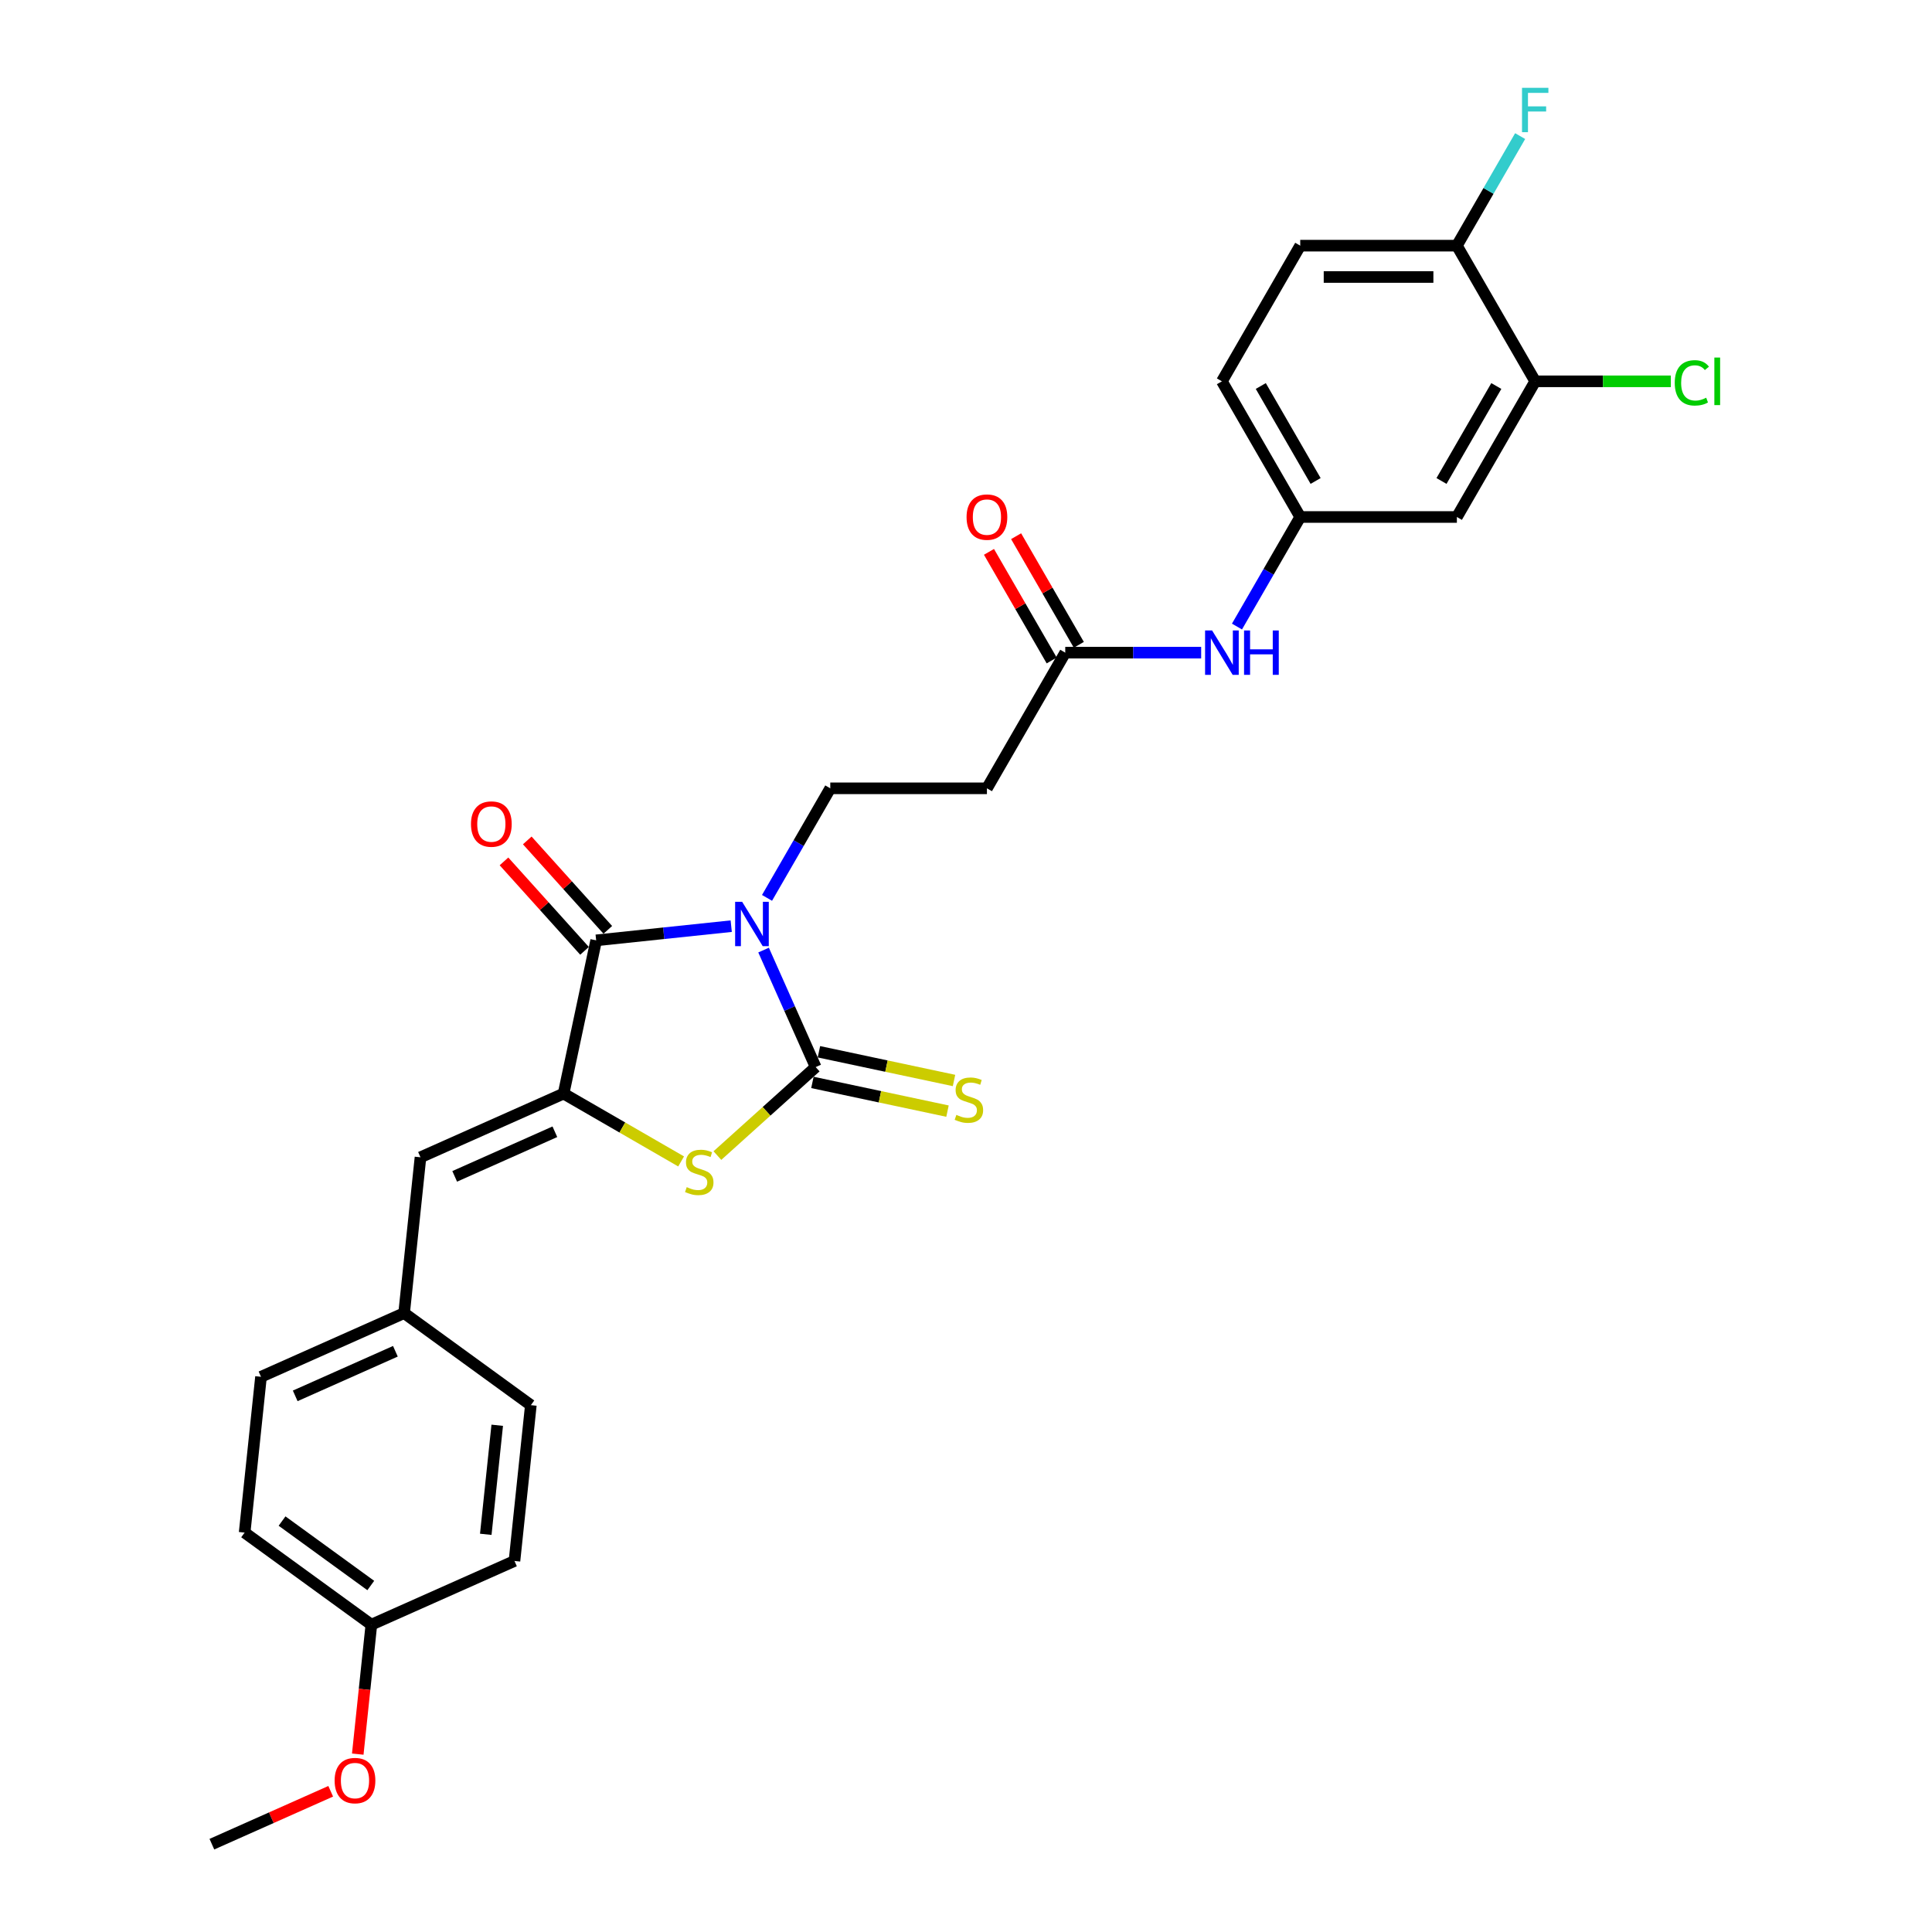 <?xml version='1.0' encoding='iso-8859-1'?>
<svg version='1.1' baseProfile='full'
              xmlns='http://www.w3.org/2000/svg'
                      xmlns:rdkit='http://www.rdkit.org/xml'
                      xmlns:xlink='http://www.w3.org/1999/xlink'
                  xml:space='preserve'
width='1000px' height='1000px' viewBox='0 0 1000 1000'>
<!-- END OF HEADER -->
<rect style='opacity:1.0;fill:#FFFFFF;stroke:none' width='1000' height='1000' x='0' y='0'> </rect>
<path class='bond-0' d='M 395.225,491.759 L 408.708,522.041' style='fill:none;fill-rule:evenodd;stroke:#0000FF;stroke-width:6px;stroke-linecap:butt;stroke-linejoin:miter;stroke-opacity:1' />
<path class='bond-0' d='M 408.708,522.041 L 422.19,552.322' style='fill:none;fill-rule:evenodd;stroke:#000000;stroke-width:6px;stroke-linecap:butt;stroke-linejoin:miter;stroke-opacity:1' />
<path class='bond-1' d='M 378.476,479.379 L 343.525,483.052' style='fill:none;fill-rule:evenodd;stroke:#0000FF;stroke-width:6px;stroke-linecap:butt;stroke-linejoin:miter;stroke-opacity:1' />
<path class='bond-1' d='M 343.525,483.052 L 308.573,486.726' style='fill:none;fill-rule:evenodd;stroke:#000000;stroke-width:6px;stroke-linecap:butt;stroke-linejoin:miter;stroke-opacity:1' />
<path class='bond-4' d='M 397.01,464.742 L 413.381,436.387' style='fill:none;fill-rule:evenodd;stroke:#0000FF;stroke-width:6px;stroke-linecap:butt;stroke-linejoin:miter;stroke-opacity:1' />
<path class='bond-4' d='M 413.381,436.387 L 429.752,408.031' style='fill:none;fill-rule:evenodd;stroke:#000000;stroke-width:6px;stroke-linecap:butt;stroke-linejoin:miter;stroke-opacity:1' />
<path class='bond-3' d='M 422.19,552.322 L 396.757,575.223' style='fill:none;fill-rule:evenodd;stroke:#000000;stroke-width:6px;stroke-linecap:butt;stroke-linejoin:miter;stroke-opacity:1' />
<path class='bond-3' d='M 396.757,575.223 L 371.324,598.123' style='fill:none;fill-rule:evenodd;stroke:#CCCC00;stroke-width:6px;stroke-linecap:butt;stroke-linejoin:miter;stroke-opacity:1' />
<path class='bond-7' d='M 420.504,560.254 L 455.465,567.685' style='fill:none;fill-rule:evenodd;stroke:#000000;stroke-width:6px;stroke-linecap:butt;stroke-linejoin:miter;stroke-opacity:1' />
<path class='bond-7' d='M 455.465,567.685 L 490.425,575.116' style='fill:none;fill-rule:evenodd;stroke:#CCCC00;stroke-width:6px;stroke-linecap:butt;stroke-linejoin:miter;stroke-opacity:1' />
<path class='bond-7' d='M 423.876,544.391 L 458.836,551.823' style='fill:none;fill-rule:evenodd;stroke:#000000;stroke-width:6px;stroke-linecap:butt;stroke-linejoin:miter;stroke-opacity:1' />
<path class='bond-7' d='M 458.836,551.823 L 493.797,559.254' style='fill:none;fill-rule:evenodd;stroke:#CCCC00;stroke-width:6px;stroke-linecap:butt;stroke-linejoin:miter;stroke-opacity:1' />
<path class='bond-2' d='M 308.573,486.726 L 291.715,566.036' style='fill:none;fill-rule:evenodd;stroke:#000000;stroke-width:6px;stroke-linecap:butt;stroke-linejoin:miter;stroke-opacity:1' />
<path class='bond-12' d='M 314.599,481.3 L 293.755,458.151' style='fill:none;fill-rule:evenodd;stroke:#000000;stroke-width:6px;stroke-linecap:butt;stroke-linejoin:miter;stroke-opacity:1' />
<path class='bond-12' d='M 293.755,458.151 L 272.912,435.002' style='fill:none;fill-rule:evenodd;stroke:#FF0000;stroke-width:6px;stroke-linecap:butt;stroke-linejoin:miter;stroke-opacity:1' />
<path class='bond-12' d='M 302.548,492.151 L 281.704,469.002' style='fill:none;fill-rule:evenodd;stroke:#000000;stroke-width:6px;stroke-linecap:butt;stroke-linejoin:miter;stroke-opacity:1' />
<path class='bond-12' d='M 281.704,469.002 L 260.861,445.853' style='fill:none;fill-rule:evenodd;stroke:#FF0000;stroke-width:6px;stroke-linecap:butt;stroke-linejoin:miter;stroke-opacity:1' />
<path class='bond-5' d='M 291.715,566.036 L 217.643,599.015' style='fill:none;fill-rule:evenodd;stroke:#000000;stroke-width:6px;stroke-linecap:butt;stroke-linejoin:miter;stroke-opacity:1' />
<path class='bond-5' d='M 287.2,585.797 L 235.35,608.883' style='fill:none;fill-rule:evenodd;stroke:#000000;stroke-width:6px;stroke-linecap:butt;stroke-linejoin:miter;stroke-opacity:1' />
<path class='bond-28' d='M 291.715,566.036 L 322.13,583.596' style='fill:none;fill-rule:evenodd;stroke:#000000;stroke-width:6px;stroke-linecap:butt;stroke-linejoin:miter;stroke-opacity:1' />
<path class='bond-28' d='M 322.13,583.596 L 352.545,601.156' style='fill:none;fill-rule:evenodd;stroke:#CCCC00;stroke-width:6px;stroke-linecap:butt;stroke-linejoin:miter;stroke-opacity:1' />
<path class='bond-8' d='M 429.752,408.031 L 510.834,408.031' style='fill:none;fill-rule:evenodd;stroke:#000000;stroke-width:6px;stroke-linecap:butt;stroke-linejoin:miter;stroke-opacity:1' />
<path class='bond-16' d='M 217.643,599.015 L 209.168,679.653' style='fill:none;fill-rule:evenodd;stroke:#000000;stroke-width:6px;stroke-linecap:butt;stroke-linejoin:miter;stroke-opacity:1' />
<path class='bond-6' d='M 551.375,337.812 L 510.834,408.031' style='fill:none;fill-rule:evenodd;stroke:#000000;stroke-width:6px;stroke-linecap:butt;stroke-linejoin:miter;stroke-opacity:1' />
<path class='bond-11' d='M 551.375,337.812 L 586.549,337.812' style='fill:none;fill-rule:evenodd;stroke:#000000;stroke-width:6px;stroke-linecap:butt;stroke-linejoin:miter;stroke-opacity:1' />
<path class='bond-11' d='M 586.549,337.812 L 621.722,337.812' style='fill:none;fill-rule:evenodd;stroke:#0000FF;stroke-width:6px;stroke-linecap:butt;stroke-linejoin:miter;stroke-opacity:1' />
<path class='bond-15' d='M 558.397,333.758 L 542.166,305.646' style='fill:none;fill-rule:evenodd;stroke:#000000;stroke-width:6px;stroke-linecap:butt;stroke-linejoin:miter;stroke-opacity:1' />
<path class='bond-15' d='M 542.166,305.646 L 525.936,277.534' style='fill:none;fill-rule:evenodd;stroke:#FF0000;stroke-width:6px;stroke-linecap:butt;stroke-linejoin:miter;stroke-opacity:1' />
<path class='bond-15' d='M 544.353,341.866 L 528.123,313.754' style='fill:none;fill-rule:evenodd;stroke:#000000;stroke-width:6px;stroke-linecap:butt;stroke-linejoin:miter;stroke-opacity:1' />
<path class='bond-15' d='M 528.123,313.754 L 511.892,285.642' style='fill:none;fill-rule:evenodd;stroke:#FF0000;stroke-width:6px;stroke-linecap:butt;stroke-linejoin:miter;stroke-opacity:1' />
<path class='bond-9' d='M 794.621,197.374 L 754.08,267.593' style='fill:none;fill-rule:evenodd;stroke:#000000;stroke-width:6px;stroke-linecap:butt;stroke-linejoin:miter;stroke-opacity:1' />
<path class='bond-9' d='M 774.496,199.799 L 746.118,248.952' style='fill:none;fill-rule:evenodd;stroke:#000000;stroke-width:6px;stroke-linecap:butt;stroke-linejoin:miter;stroke-opacity:1' />
<path class='bond-18' d='M 794.621,197.374 L 829.722,197.374' style='fill:none;fill-rule:evenodd;stroke:#000000;stroke-width:6px;stroke-linecap:butt;stroke-linejoin:miter;stroke-opacity:1' />
<path class='bond-18' d='M 829.722,197.374 L 864.822,197.374' style='fill:none;fill-rule:evenodd;stroke:#00CC00;stroke-width:6px;stroke-linecap:butt;stroke-linejoin:miter;stroke-opacity:1' />
<path class='bond-30' d='M 794.621,197.374 L 754.08,127.155' style='fill:none;fill-rule:evenodd;stroke:#000000;stroke-width:6px;stroke-linecap:butt;stroke-linejoin:miter;stroke-opacity:1' />
<path class='bond-10' d='M 754.08,267.593 L 672.998,267.593' style='fill:none;fill-rule:evenodd;stroke:#000000;stroke-width:6px;stroke-linecap:butt;stroke-linejoin:miter;stroke-opacity:1' />
<path class='bond-13' d='M 640.256,324.304 L 656.627,295.948' style='fill:none;fill-rule:evenodd;stroke:#0000FF;stroke-width:6px;stroke-linecap:butt;stroke-linejoin:miter;stroke-opacity:1' />
<path class='bond-13' d='M 656.627,295.948 L 672.998,267.593' style='fill:none;fill-rule:evenodd;stroke:#000000;stroke-width:6px;stroke-linecap:butt;stroke-linejoin:miter;stroke-opacity:1' />
<path class='bond-19' d='M 672.998,267.593 L 632.457,197.374' style='fill:none;fill-rule:evenodd;stroke:#000000;stroke-width:6px;stroke-linecap:butt;stroke-linejoin:miter;stroke-opacity:1' />
<path class='bond-19' d='M 680.961,248.952 L 652.582,199.799' style='fill:none;fill-rule:evenodd;stroke:#000000;stroke-width:6px;stroke-linecap:butt;stroke-linejoin:miter;stroke-opacity:1' />
<path class='bond-14' d='M 754.08,127.155 L 672.998,127.155' style='fill:none;fill-rule:evenodd;stroke:#000000;stroke-width:6px;stroke-linecap:butt;stroke-linejoin:miter;stroke-opacity:1' />
<path class='bond-14' d='M 741.918,143.371 L 685.16,143.371' style='fill:none;fill-rule:evenodd;stroke:#000000;stroke-width:6px;stroke-linecap:butt;stroke-linejoin:miter;stroke-opacity:1' />
<path class='bond-20' d='M 754.08,127.155 L 770.451,98.799' style='fill:none;fill-rule:evenodd;stroke:#000000;stroke-width:6px;stroke-linecap:butt;stroke-linejoin:miter;stroke-opacity:1' />
<path class='bond-20' d='M 770.451,98.799 L 786.822,70.444' style='fill:none;fill-rule:evenodd;stroke:#33CCCC;stroke-width:6px;stroke-linecap:butt;stroke-linejoin:miter;stroke-opacity:1' />
<path class='bond-22' d='M 209.168,679.653 L 274.765,727.312' style='fill:none;fill-rule:evenodd;stroke:#000000;stroke-width:6px;stroke-linecap:butt;stroke-linejoin:miter;stroke-opacity:1' />
<path class='bond-23' d='M 209.168,679.653 L 135.096,712.632' style='fill:none;fill-rule:evenodd;stroke:#000000;stroke-width:6px;stroke-linecap:butt;stroke-linejoin:miter;stroke-opacity:1' />
<path class='bond-23' d='M 204.653,699.414 L 152.802,722.499' style='fill:none;fill-rule:evenodd;stroke:#000000;stroke-width:6px;stroke-linecap:butt;stroke-linejoin:miter;stroke-opacity:1' />
<path class='bond-17' d='M 672.998,127.155 L 632.457,197.374' style='fill:none;fill-rule:evenodd;stroke:#000000;stroke-width:6px;stroke-linecap:butt;stroke-linejoin:miter;stroke-opacity:1' />
<path class='bond-21' d='M 192.217,840.929 L 126.62,793.27' style='fill:none;fill-rule:evenodd;stroke:#000000;stroke-width:6px;stroke-linecap:butt;stroke-linejoin:miter;stroke-opacity:1' />
<path class='bond-21' d='M 191.909,820.66 L 145.992,787.299' style='fill:none;fill-rule:evenodd;stroke:#000000;stroke-width:6px;stroke-linecap:butt;stroke-linejoin:miter;stroke-opacity:1' />
<path class='bond-26' d='M 192.217,840.929 L 188.696,874.428' style='fill:none;fill-rule:evenodd;stroke:#000000;stroke-width:6px;stroke-linecap:butt;stroke-linejoin:miter;stroke-opacity:1' />
<path class='bond-26' d='M 188.696,874.428 L 185.175,907.928' style='fill:none;fill-rule:evenodd;stroke:#FF0000;stroke-width:6px;stroke-linecap:butt;stroke-linejoin:miter;stroke-opacity:1' />
<path class='bond-29' d='M 192.217,840.929 L 266.289,807.95' style='fill:none;fill-rule:evenodd;stroke:#000000;stroke-width:6px;stroke-linecap:butt;stroke-linejoin:miter;stroke-opacity:1' />
<path class='bond-24' d='M 274.765,727.312 L 266.289,807.95' style='fill:none;fill-rule:evenodd;stroke:#000000;stroke-width:6px;stroke-linecap:butt;stroke-linejoin:miter;stroke-opacity:1' />
<path class='bond-24' d='M 257.366,737.712 L 251.433,794.159' style='fill:none;fill-rule:evenodd;stroke:#000000;stroke-width:6px;stroke-linecap:butt;stroke-linejoin:miter;stroke-opacity:1' />
<path class='bond-25' d='M 135.096,712.632 L 126.62,793.27' style='fill:none;fill-rule:evenodd;stroke:#000000;stroke-width:6px;stroke-linecap:butt;stroke-linejoin:miter;stroke-opacity:1' />
<path class='bond-27' d='M 171.174,927.162 L 140.422,940.854' style='fill:none;fill-rule:evenodd;stroke:#FF0000;stroke-width:6px;stroke-linecap:butt;stroke-linejoin:miter;stroke-opacity:1' />
<path class='bond-27' d='M 140.422,940.854 L 109.67,954.545' style='fill:none;fill-rule:evenodd;stroke:#000000;stroke-width:6px;stroke-linecap:butt;stroke-linejoin:miter;stroke-opacity:1' />
<path  class='atom-0' d='M 384.135 466.769
L 391.66 478.931
Q 392.406 480.131, 393.606 482.304
Q 394.806 484.477, 394.871 484.607
L 394.871 466.769
L 397.919 466.769
L 397.919 489.732
L 394.773 489.732
L 386.698 476.434
Q 385.757 474.877, 384.752 473.094
Q 383.779 471.31, 383.487 470.758
L 383.487 489.732
L 380.503 489.732
L 380.503 466.769
L 384.135 466.769
' fill='#0000FF'/>
<path  class='atom-4' d='M 355.448 614.458
Q 355.707 614.555, 356.778 615.009
Q 357.848 615.464, 359.015 615.755
Q 360.215 616.015, 361.383 616.015
Q 363.556 616.015, 364.821 614.977
Q 366.086 613.907, 366.086 612.058
Q 366.086 610.793, 365.437 610.015
Q 364.821 609.236, 363.848 608.815
Q 362.875 608.393, 361.253 607.907
Q 359.21 607.29, 357.978 606.707
Q 356.778 606.123, 355.902 604.89
Q 355.059 603.658, 355.059 601.582
Q 355.059 598.696, 357.005 596.912
Q 358.983 595.128, 362.875 595.128
Q 365.534 595.128, 368.551 596.393
L 367.805 598.89
Q 365.048 597.755, 362.972 597.755
Q 360.734 597.755, 359.502 598.696
Q 358.269 599.604, 358.302 601.193
Q 358.302 602.426, 358.918 603.172
Q 359.567 603.917, 360.475 604.339
Q 361.415 604.761, 362.972 605.247
Q 365.048 605.896, 366.28 606.545
Q 367.513 607.193, 368.389 608.523
Q 369.297 609.82, 369.297 612.058
Q 369.297 615.237, 367.156 616.955
Q 365.048 618.642, 361.513 618.642
Q 359.47 618.642, 357.913 618.188
Q 356.388 617.766, 354.572 617.02
L 355.448 614.458
' fill='#CCCC00'/>
<path  class='atom-8' d='M 495.014 577.062
Q 495.273 577.159, 496.343 577.613
Q 497.414 578.067, 498.581 578.359
Q 499.781 578.618, 500.949 578.618
Q 503.122 578.618, 504.387 577.58
Q 505.652 576.51, 505.652 574.662
Q 505.652 573.397, 505.003 572.618
Q 504.387 571.84, 503.414 571.418
Q 502.441 570.997, 500.819 570.51
Q 498.776 569.894, 497.543 569.31
Q 496.343 568.726, 495.468 567.494
Q 494.625 566.261, 494.625 564.186
Q 494.625 561.299, 496.571 559.515
Q 498.549 557.732, 502.441 557.732
Q 505.1 557.732, 508.117 558.996
L 507.371 561.494
Q 504.614 560.359, 502.538 560.359
Q 500.3 560.359, 499.068 561.299
Q 497.835 562.207, 497.868 563.797
Q 497.868 565.029, 498.484 565.775
Q 499.133 566.521, 500.041 566.943
Q 500.981 567.364, 502.538 567.851
Q 504.614 568.499, 505.846 569.148
Q 507.079 569.797, 507.954 571.126
Q 508.863 572.424, 508.863 574.662
Q 508.863 577.84, 506.722 579.559
Q 504.614 581.245, 501.079 581.245
Q 499.035 581.245, 497.479 580.791
Q 495.954 580.37, 494.138 579.624
L 495.014 577.062
' fill='#CCCC00'/>
<path  class='atom-12' d='M 627.381 326.331
L 634.906 338.493
Q 635.652 339.693, 636.852 341.866
Q 638.052 344.039, 638.117 344.169
L 638.117 326.331
L 641.165 326.331
L 641.165 349.293
L 638.019 349.293
L 629.944 335.996
Q 629.003 334.439, 627.998 332.655
Q 627.025 330.872, 626.733 330.32
L 626.733 349.293
L 623.749 349.293
L 623.749 326.331
L 627.381 326.331
' fill='#0000FF'/>
<path  class='atom-12' d='M 643.922 326.331
L 647.036 326.331
L 647.036 336.093
L 658.776 336.093
L 658.776 326.331
L 661.89 326.331
L 661.89 349.293
L 658.776 349.293
L 658.776 338.688
L 647.036 338.688
L 647.036 349.293
L 643.922 349.293
L 643.922 326.331
' fill='#0000FF'/>
<path  class='atom-13' d='M 243.778 426.535
Q 243.778 421.021, 246.502 417.94
Q 249.227 414.859, 254.319 414.859
Q 259.411 414.859, 262.135 417.94
Q 264.859 421.021, 264.859 426.535
Q 264.859 432.113, 262.103 435.292
Q 259.346 438.438, 254.319 438.438
Q 249.259 438.438, 246.502 435.292
Q 243.778 432.146, 243.778 426.535
M 254.319 435.843
Q 257.821 435.843, 259.703 433.508
Q 261.616 431.14, 261.616 426.535
Q 261.616 422.027, 259.703 419.756
Q 257.821 417.454, 254.319 417.454
Q 250.816 417.454, 248.902 419.724
Q 247.021 421.994, 247.021 426.535
Q 247.021 431.173, 248.902 433.508
Q 250.816 435.843, 254.319 435.843
' fill='#FF0000'/>
<path  class='atom-16' d='M 500.293 267.658
Q 500.293 262.144, 503.018 259.063
Q 505.742 255.982, 510.834 255.982
Q 515.926 255.982, 518.65 259.063
Q 521.375 262.144, 521.375 267.658
Q 521.375 273.236, 518.618 276.415
Q 515.861 279.561, 510.834 279.561
Q 505.775 279.561, 503.018 276.415
Q 500.293 273.269, 500.293 267.658
M 510.834 276.966
Q 514.337 276.966, 516.218 274.631
Q 518.131 272.263, 518.131 267.658
Q 518.131 263.15, 516.218 260.879
Q 514.337 258.577, 510.834 258.577
Q 507.331 258.577, 505.418 260.847
Q 503.537 263.117, 503.537 267.658
Q 503.537 272.296, 505.418 274.631
Q 507.331 276.966, 510.834 276.966
' fill='#FF0000'/>
<path  class='atom-19' d='M 866.849 198.169
Q 866.849 192.46, 869.509 189.477
Q 872.201 186.46, 877.292 186.46
Q 882.028 186.46, 884.557 189.801
L 882.417 191.552
Q 880.568 189.12, 877.292 189.12
Q 873.822 189.12, 871.973 191.455
Q 870.157 193.758, 870.157 198.169
Q 870.157 202.709, 872.038 205.044
Q 873.952 207.379, 877.649 207.379
Q 880.179 207.379, 883.13 205.855
L 884.039 208.288
Q 882.838 209.066, 881.022 209.52
Q 879.206 209.974, 877.195 209.974
Q 872.201 209.974, 869.509 206.925
Q 866.849 203.877, 866.849 198.169
' fill='#00CC00'/>
<path  class='atom-19' d='M 887.347 185.066
L 890.33 185.066
L 890.33 209.682
L 887.347 209.682
L 887.347 185.066
' fill='#00CC00'/>
<path  class='atom-21' d='M 787.794 45.455
L 801.448 45.455
L 801.448 48.082
L 790.875 48.082
L 790.875 55.055
L 800.281 55.055
L 800.281 57.714
L 790.875 57.714
L 790.875 68.417
L 787.794 68.417
L 787.794 45.455
' fill='#33CCCC'/>
<path  class='atom-27' d='M 173.201 921.631
Q 173.201 916.118, 175.925 913.037
Q 178.65 909.955, 183.742 909.955
Q 188.834 909.955, 191.558 913.037
Q 194.282 916.118, 194.282 921.631
Q 194.282 927.21, 191.526 930.388
Q 188.769 933.534, 183.742 933.534
Q 178.682 933.534, 175.925 930.388
Q 173.201 927.242, 173.201 921.631
M 183.742 930.94
Q 187.244 930.94, 189.126 928.604
Q 191.039 926.237, 191.039 921.631
Q 191.039 917.123, 189.126 914.853
Q 187.244 912.55, 183.742 912.55
Q 180.239 912.55, 178.325 914.82
Q 176.444 917.091, 176.444 921.631
Q 176.444 926.269, 178.325 928.604
Q 180.239 930.94, 183.742 930.94
' fill='#FF0000'/>
</svg>

